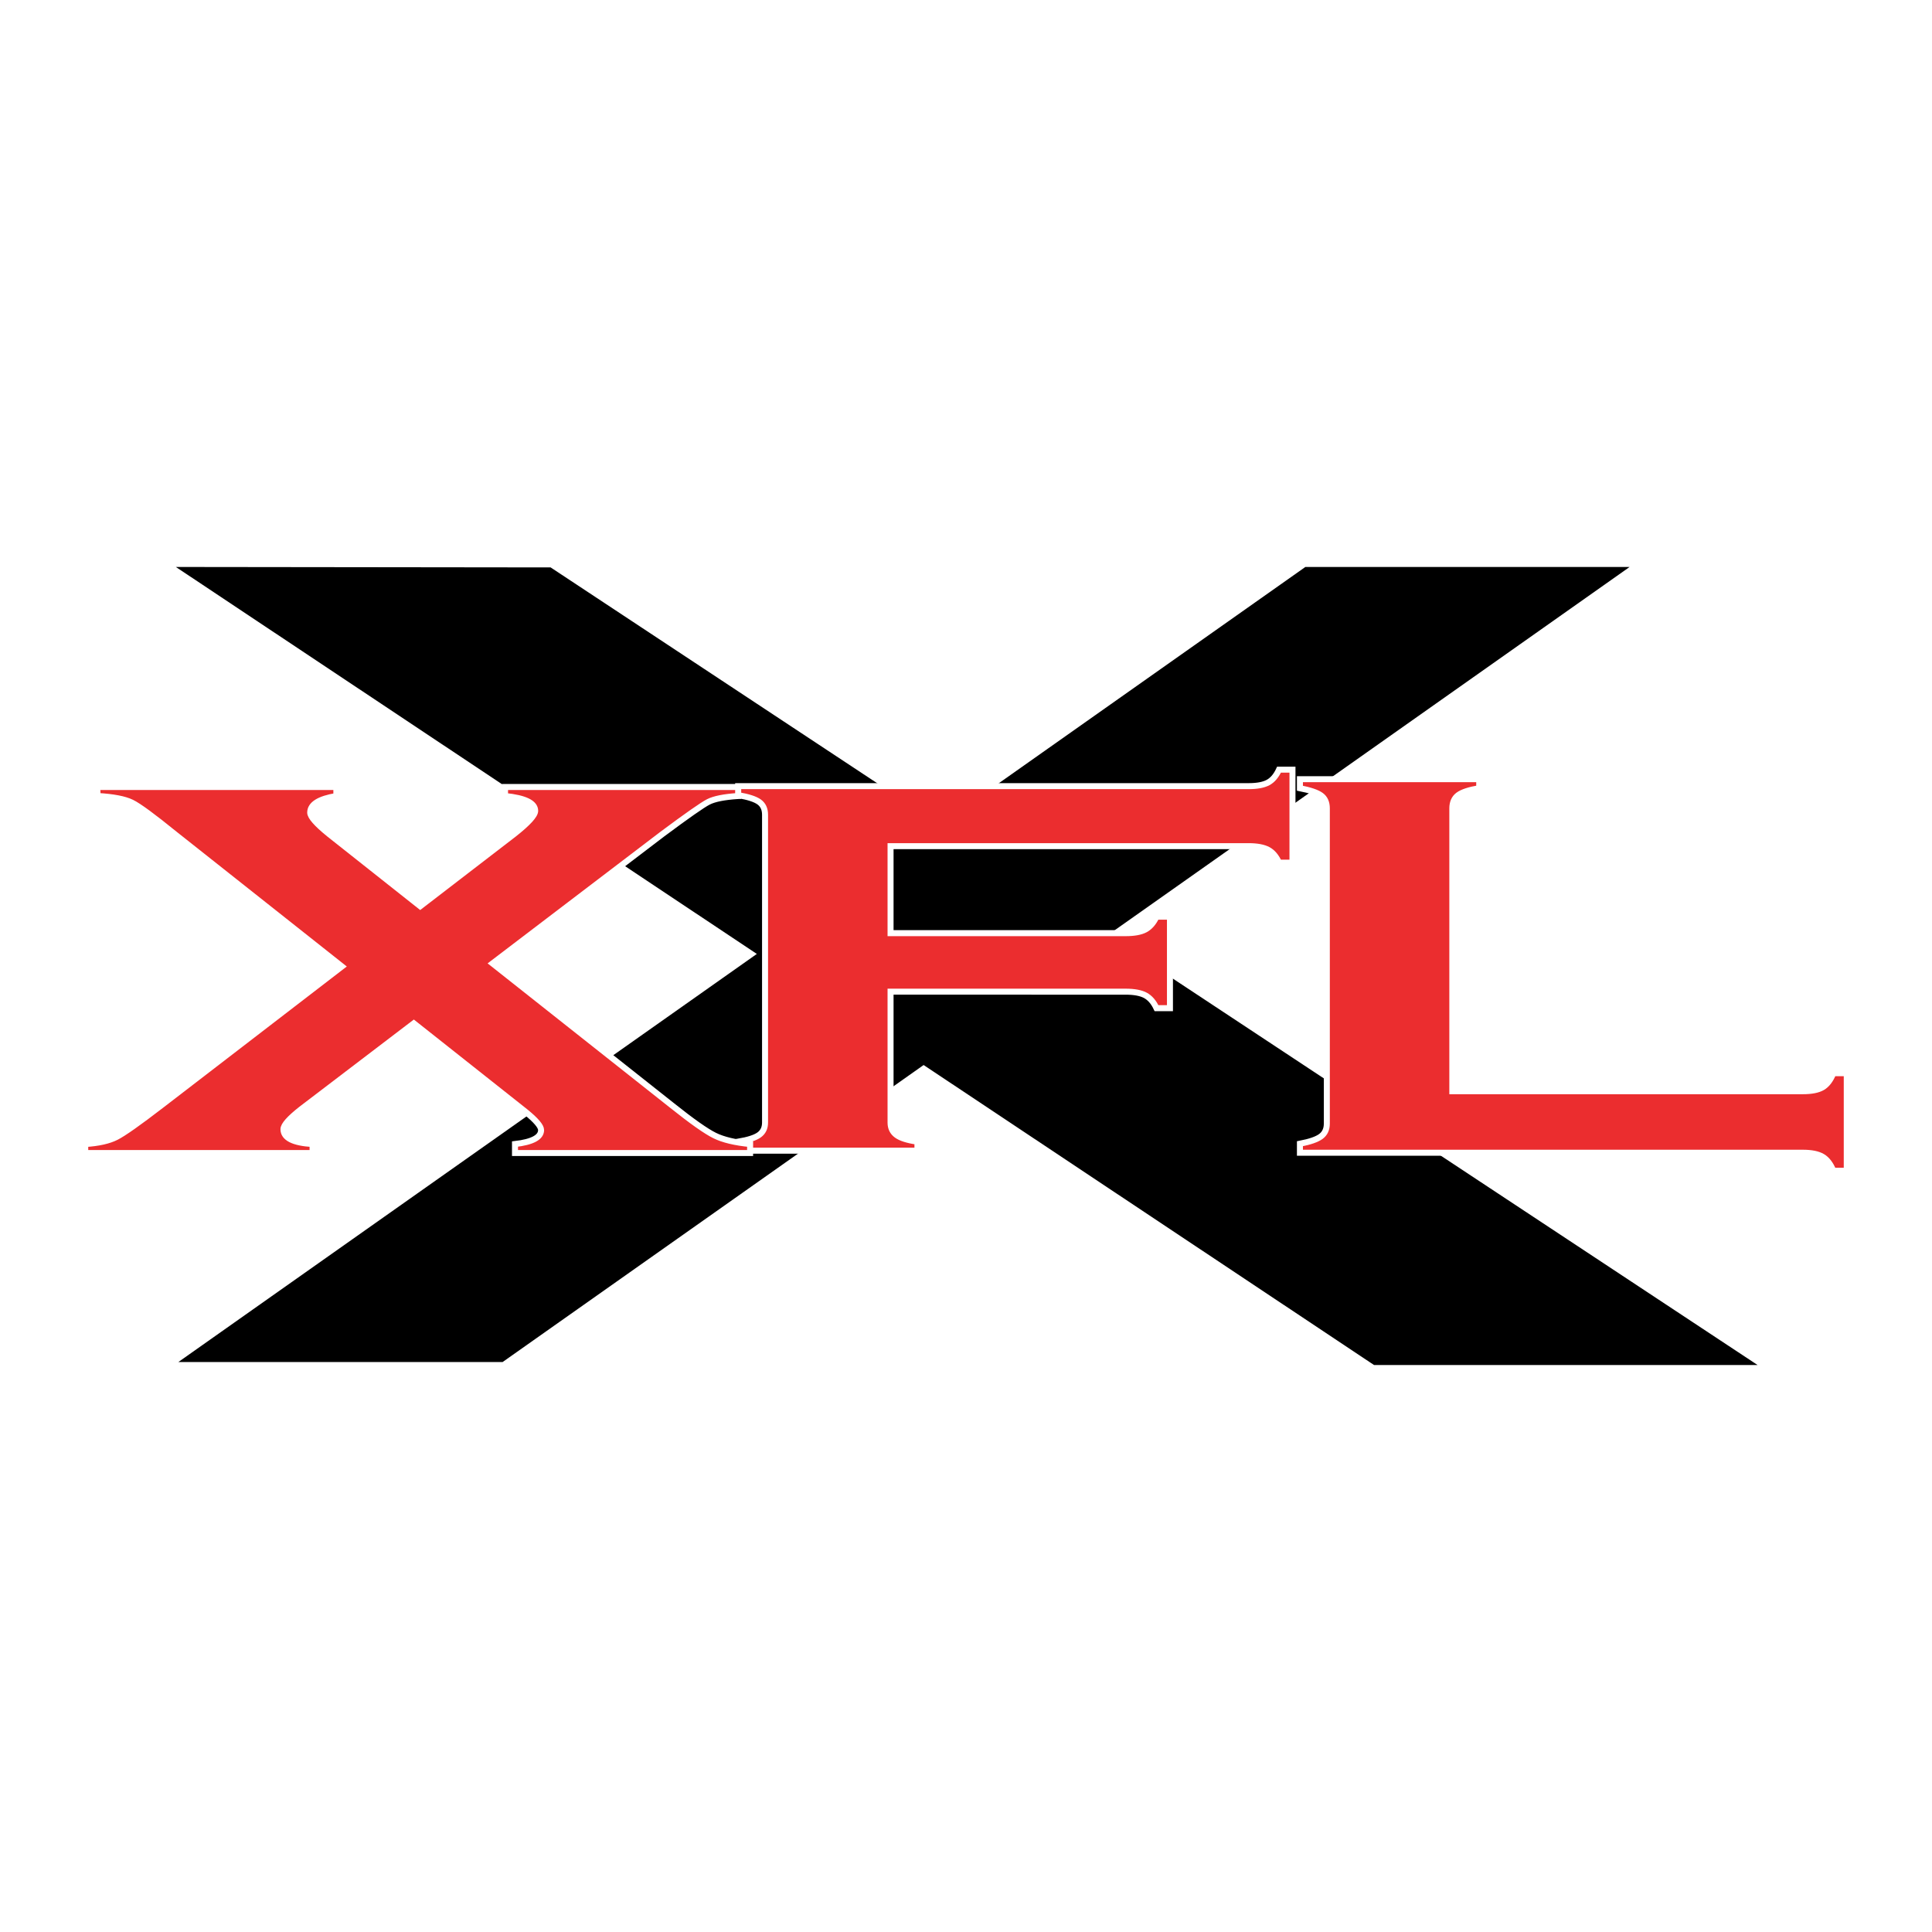 <?xml version="1.0" encoding="utf-8"?>
<!-- Generator: Adobe Illustrator 13.0.0, SVG Export Plug-In . SVG Version: 6.00 Build 14576)  -->
<!DOCTYPE svg PUBLIC "-//W3C//DTD SVG 1.0//EN" "http://www.w3.org/TR/2001/REC-SVG-20010904/DTD/svg10.dtd">
<svg version="1.0" id="Layer_1" xmlns="http://www.w3.org/2000/svg" xmlns:xlink="http://www.w3.org/1999/xlink" x="0px" y="0px"
	 width="192.756px" height="192.756px" viewBox="0 0 192.756 192.756" enable-background="new 0 0 192.756 192.756"
	 xml:space="preserve">
<g>
	<polygon fill-rule="evenodd" clip-rule="evenodd" fill="#FFFFFF" points="0,0 192.756,0 192.756,192.756 0,192.756 0,0 	"/>
	<polygon fill-rule="evenodd" clip-rule="evenodd" stroke="#FFFFFF" stroke-width="0.599" stroke-miterlimit="2.613" points="
		176.352,136.488 111.019,93.313 163.532,56.266 130.142,56.266 93.777,81.92 55.027,56.312 16.554,56.266 74.98,95.181 
		16.852,136.189 50.242,136.189 92.155,106.621 136.998,136.488 176.352,136.488 	"/>
	
		<path fill-rule="evenodd" clip-rule="evenodd" fill="#EB2D2F" stroke="#FFFFFF" stroke-width="0.599" stroke-miterlimit="2.613" d="
		M144.899,108.871h34.969c0.86,0,1.512-0.125,1.957-0.383s0.806-0.727,1.085-1.412h1.342v9.729h-1.342
		c-0.279-0.674-0.64-1.143-1.085-1.402c-0.447-0.264-1.102-0.395-1.964-0.395h-50.167v-0.898c1.006-0.193,1.705-0.438,2.096-0.73
		c0.392-0.293,0.588-0.719,0.588-1.279v-31.45c0-0.584-0.196-1.017-0.588-1.298c-0.391-0.281-1.09-0.517-2.096-0.713V77.74h17.888
		v0.898c-1.006,0.168-1.705,0.4-2.097,0.692c-0.391,0.294-0.586,0.734-0.586,1.321V108.871L144.899,108.871z"/>
	
		<path fill-rule="evenodd" clip-rule="evenodd" fill="#EB2D2F" stroke="#FFFFFF" stroke-width="0.599" stroke-miterlimit="2.613" d="
		M88.851,98.939v13.064c0,0.537,0.202,0.953,0.607,1.248c0.405,0.297,1.097,0.514,2.075,0.654v0.898H73.646v-0.898
		c1.006-0.168,1.705-0.395,2.096-0.678s0.587-0.691,0.587-1.23V81.283c0-0.563-0.196-0.987-0.587-1.27
		c-0.391-0.283-1.09-0.51-2.096-0.681v-0.898h50.927c0.844,0,1.488-0.12,1.938-0.36c0.449-0.241,0.814-0.669,1.097-1.286h1.342
		v9.279h-1.342c-0.282-0.617-0.647-1.047-1.097-1.286c-0.452-0.239-1.1-0.36-1.943-0.36H88.851v8.681h23.44
		c0.875,0,1.539-0.122,1.991-0.37s0.817-0.674,1.102-1.277h1.342v9.13h-1.342c-0.284-0.604-0.649-1.027-1.102-1.275
		c-0.452-0.246-1.116-0.371-1.991-0.371H88.851L88.851,98.939z"/>
	
		<path fill-rule="evenodd" clip-rule="evenodd" fill="#EB2D2F" stroke="#FFFFFF" stroke-width="0.599" stroke-miterlimit="2.613" d="
		M49.138,96.121l17.93,14.186c1.966,1.57,3.377,2.562,4.232,2.984c0.852,0.422,2.033,0.703,3.538,0.85v0.896H51.381v-0.896
		c1.735-0.201,2.604-0.668,2.604-1.395c0-0.379-0.521-0.988-1.56-1.83l-11.138-8.818l-11.231,8.559
		c-1.183,0.93-1.775,1.596-1.775,2.004c0,0.869,0.967,1.363,2.904,1.48v0.896H8.504v-0.896c1.33-0.088,2.364-0.318,3.103-0.697
		c0.738-0.377,2.222-1.422,4.451-3.137l18.056-13.884L17.42,83.207c-2.143-1.742-3.566-2.788-4.274-3.136s-1.845-0.566-3.405-0.655
		l-0.044-0.898h23.862v0.898c-1.742,0.29-2.611,0.842-2.611,1.656c0,0.407,0.624,1.12,1.873,2.135l9.104,7.208l9.373-7.208
		c1.397-1.104,2.096-1.873,2.096-2.31c0-0.783-1.004-1.277-3.007-1.48v-0.898h23.259v0.898c-1.388,0.089-2.38,0.285-2.972,0.589
		c-0.594,0.304-2.12,1.373-4.577,3.201L49.138,96.121L49.138,96.121z"/>
</g>
</svg>

